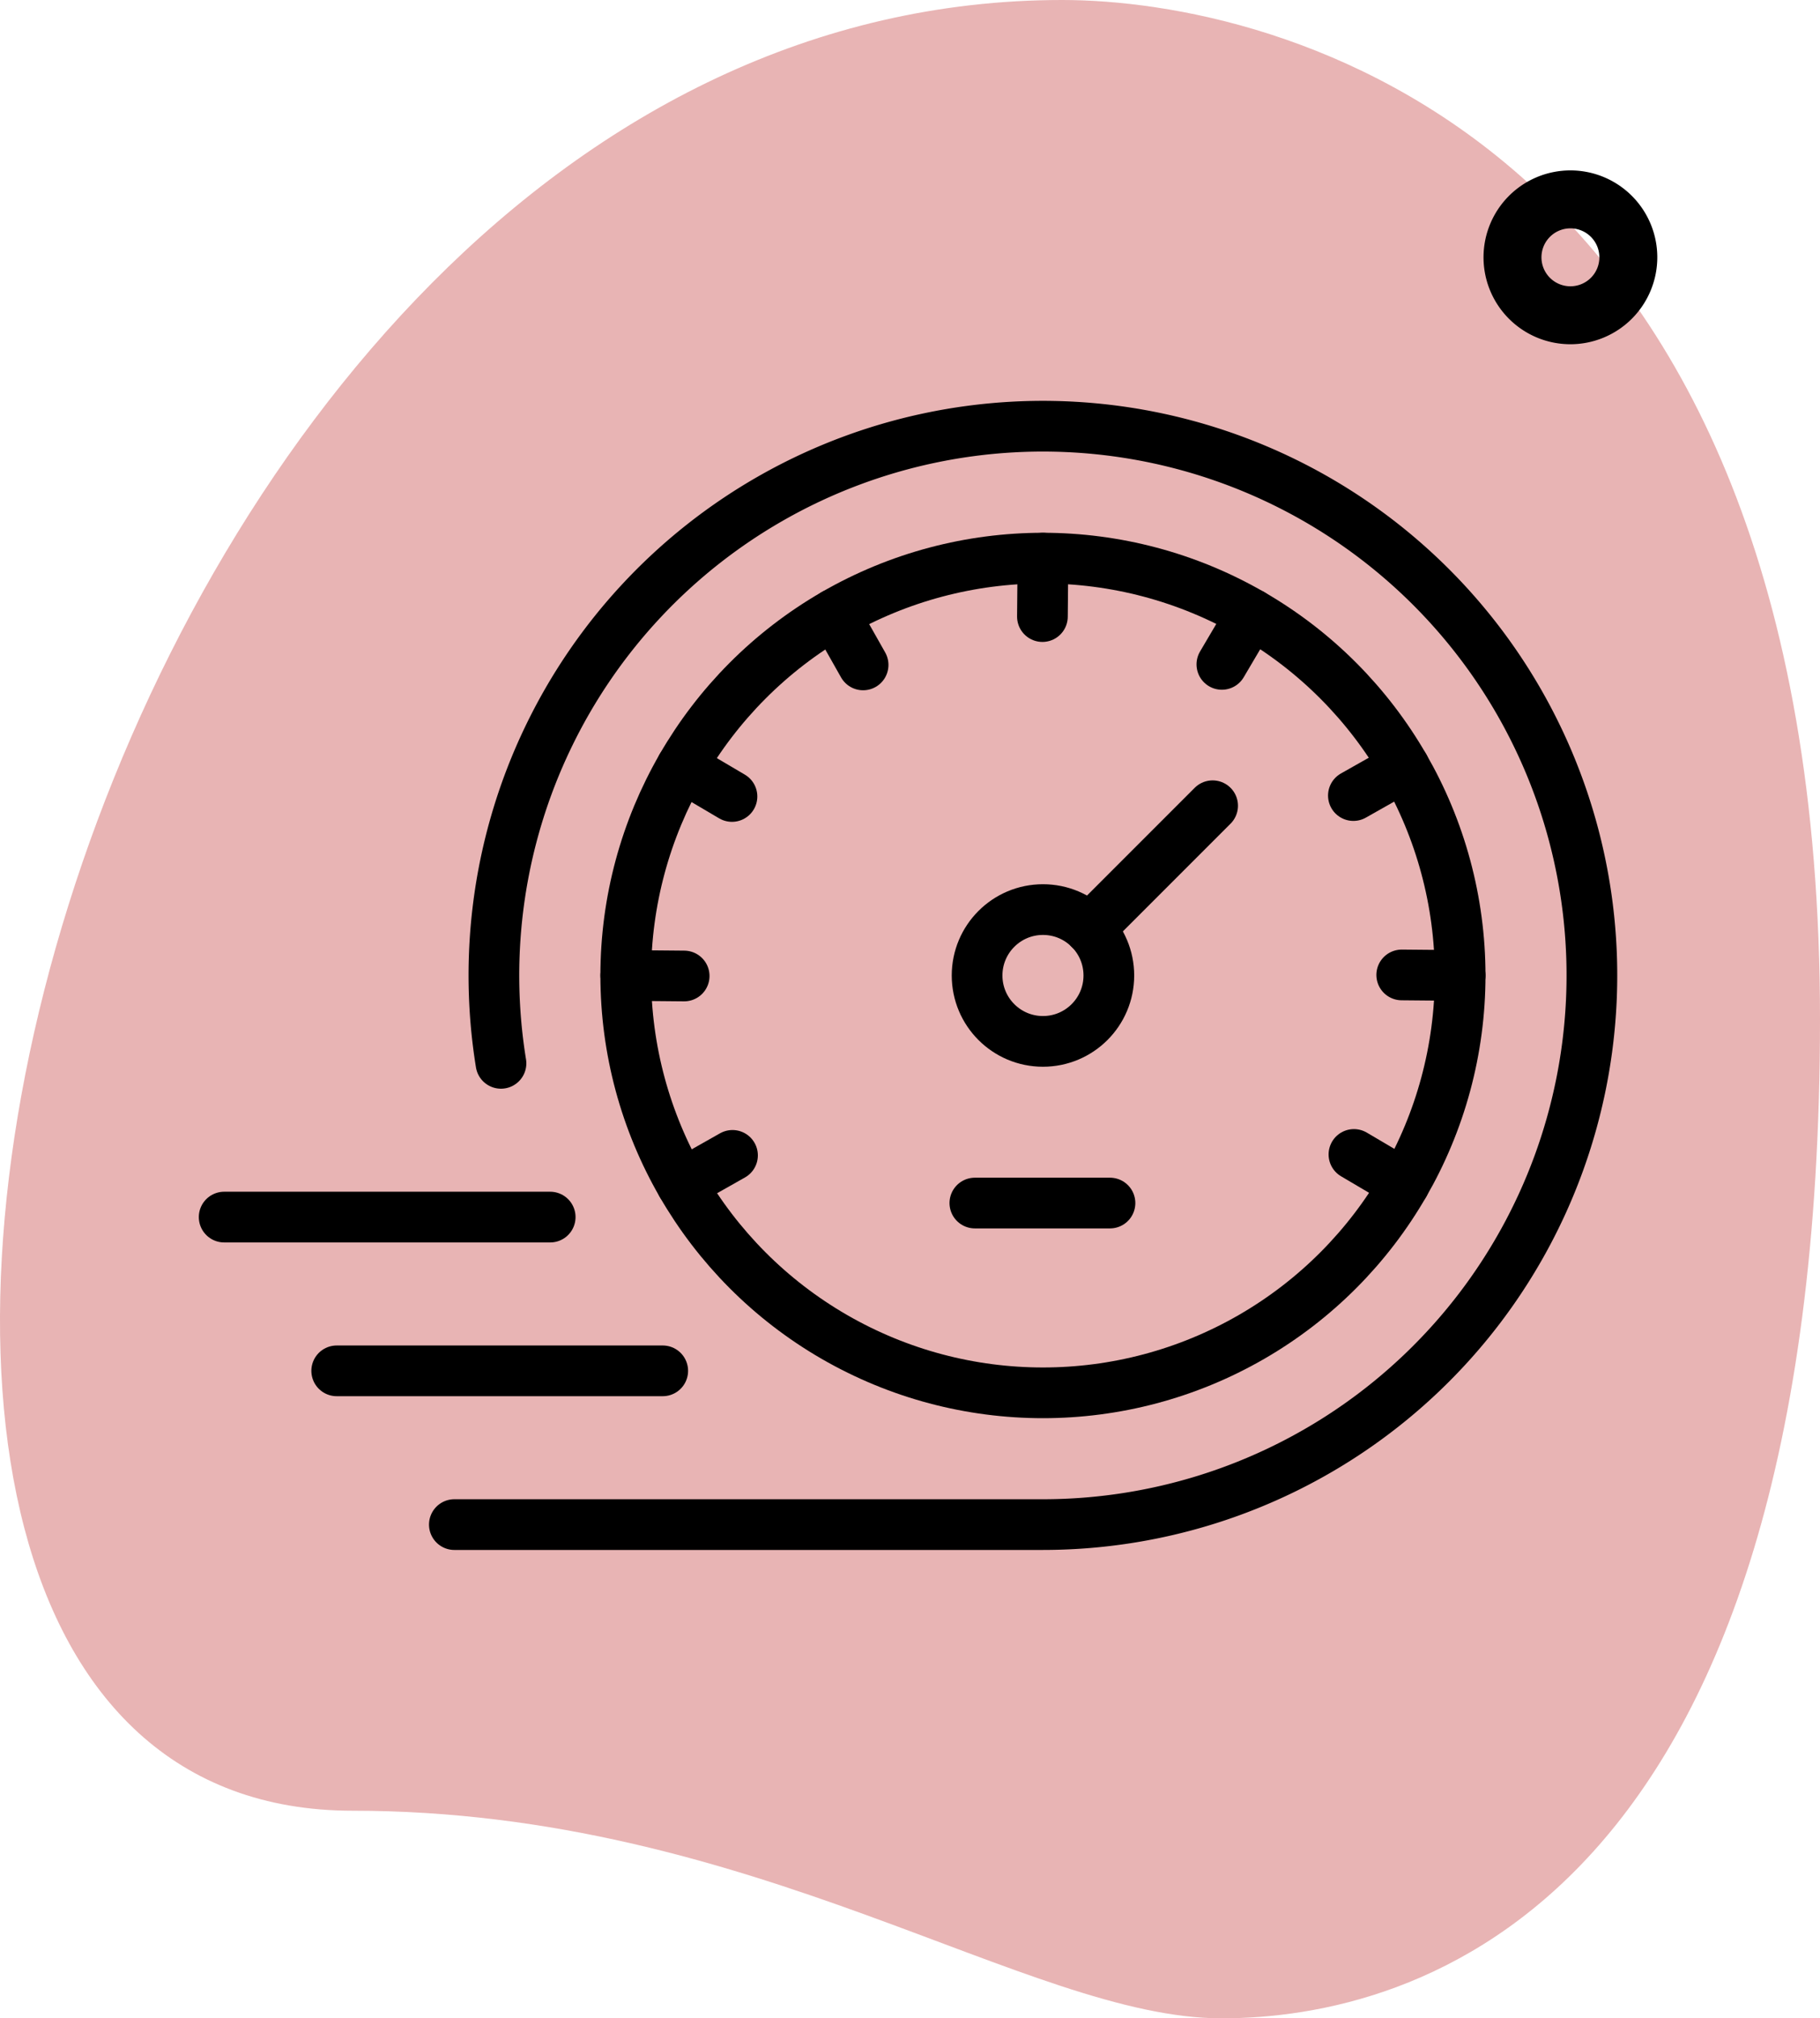 <?xml version="1.0" encoding="UTF-8"?> <svg xmlns="http://www.w3.org/2000/svg" id="one_on_one" width="89.757" height="99.504" viewBox="0 0 89.757 99.504"><path id="Path_112" data-name="Path 112" d="M17.388,89.268c19.76,0,33.329,10.235,42.85,10.235S89.757,94.03,89.757,50.229,62.855,0,52.383,0C3.342,0-17.606,89.268,17.388,89.268Z" transform="translate(0 0)" fill="#e8b4b4"></path><path id="Path_113" data-name="Path 113" d="M34.285,11.57A4.285,4.285,0,1,1,38.57,7.285,4.29,4.29,0,0,1,34.285,11.57Zm0-5.713a1.428,1.428,0,1,0,1.428,1.428A1.429,1.429,0,0,0,34.285,5.857Z" transform="translate(43.163 5.401)"></path><g id="Group_460" data-name="Group 460" transform="translate(11.055 21.019)"><line id="Line_4" data-name="Line 4" x1="16.079" transform="translate(5.55 46.563)" fill="none" stroke="#000" stroke-linecap="round" stroke-linejoin="round" stroke-width="2.5"></line><line id="Line_5" data-name="Line 5" x2="6.664" transform="translate(37.022 38.291)" fill="none" stroke="#000" stroke-linecap="round" stroke-linejoin="round" stroke-width="2.5"></line><path id="Path_622" data-name="Path 622" d="M1142.538,775.629a27.075,27.075,0,1,1,26.728,22.74h-29.027" transform="translate(-1128.886 -744.226)" fill="none" stroke="#000" stroke-linecap="round" stroke-linejoin="round" stroke-width="2.5"></path><circle id="Ellipse_26" data-name="Ellipse 26" cx="20.575" cy="20.575" r="20.575" transform="translate(19.805 6.497)" fill="none" stroke="#000" stroke-linecap="round" stroke-linejoin="round" stroke-width="2.5"></circle><line id="Line_6" data-name="Line 6" y1="2.881" x2="0.026" transform="translate(40.354 6.497)" fill="none" stroke="#000" stroke-linecap="round" stroke-linejoin="round" stroke-width="2.5"></line><line id="Line_7" data-name="Line 7" x1="1.418" y1="2.508" transform="translate(30.093 9.253)" fill="none" stroke="#000" stroke-linecap="round" stroke-linejoin="round" stroke-width="2.5"></line><line id="Line_8" data-name="Line 8" x1="2.482" y1="1.463" transform="translate(22.562 16.784)" fill="none" stroke="#000" stroke-linecap="round" stroke-linejoin="round" stroke-width="2.5"></line><line id="Line_9" data-name="Line 9" x1="2.881" y1="0.026" transform="translate(19.805 27.071)" fill="none" stroke="#000" stroke-linecap="round" stroke-linejoin="round" stroke-width="2.5"></line><line id="Line_10" data-name="Line 10" x1="2.508" y2="1.418" transform="translate(22.562 35.941)" fill="none" stroke="#000" stroke-linecap="round" stroke-linejoin="round" stroke-width="2.5"></line><line id="Line_11" data-name="Line 11" x2="2.482" y2="1.463" transform="translate(55.717 35.895)" fill="none" stroke="#000" stroke-linecap="round" stroke-linejoin="round" stroke-width="2.5"></line><line id="Line_12" data-name="Line 12" x2="2.881" y2="0.026" transform="translate(58.074 27.045)" fill="none" stroke="#000" stroke-linecap="round" stroke-linejoin="round" stroke-width="2.5"></line><line id="Line_13" data-name="Line 13" y1="1.418" x2="2.508" transform="translate(55.69 16.784)" fill="none" stroke="#000" stroke-linecap="round" stroke-linejoin="round" stroke-width="2.5"></line><line id="Line_14" data-name="Line 14" y1="2.482" x2="1.463" transform="translate(49.204 9.253)" fill="none" stroke="#000" stroke-linecap="round" stroke-linejoin="round" stroke-width="2.5"></line><line id="Line_15" data-name="Line 15" x1="16.079" transform="translate(0 38.983)" fill="none" stroke="#000" stroke-linecap="round" stroke-linejoin="round" stroke-width="2.5"></line><line id="Line_16" data-name="Line 16" x1="6.072" y2="6.072" transform="translate(42.676 18.704)" fill="none" stroke="#000" stroke-linecap="round" stroke-linejoin="round" stroke-width="2.5"></line><circle id="Ellipse_27" data-name="Ellipse 27" cx="3.249" cy="3.249" r="3.249" transform="translate(37.132 23.823)" fill="none" stroke="#000" stroke-linecap="round" stroke-linejoin="round" stroke-width="2.5"></circle></g></svg> 